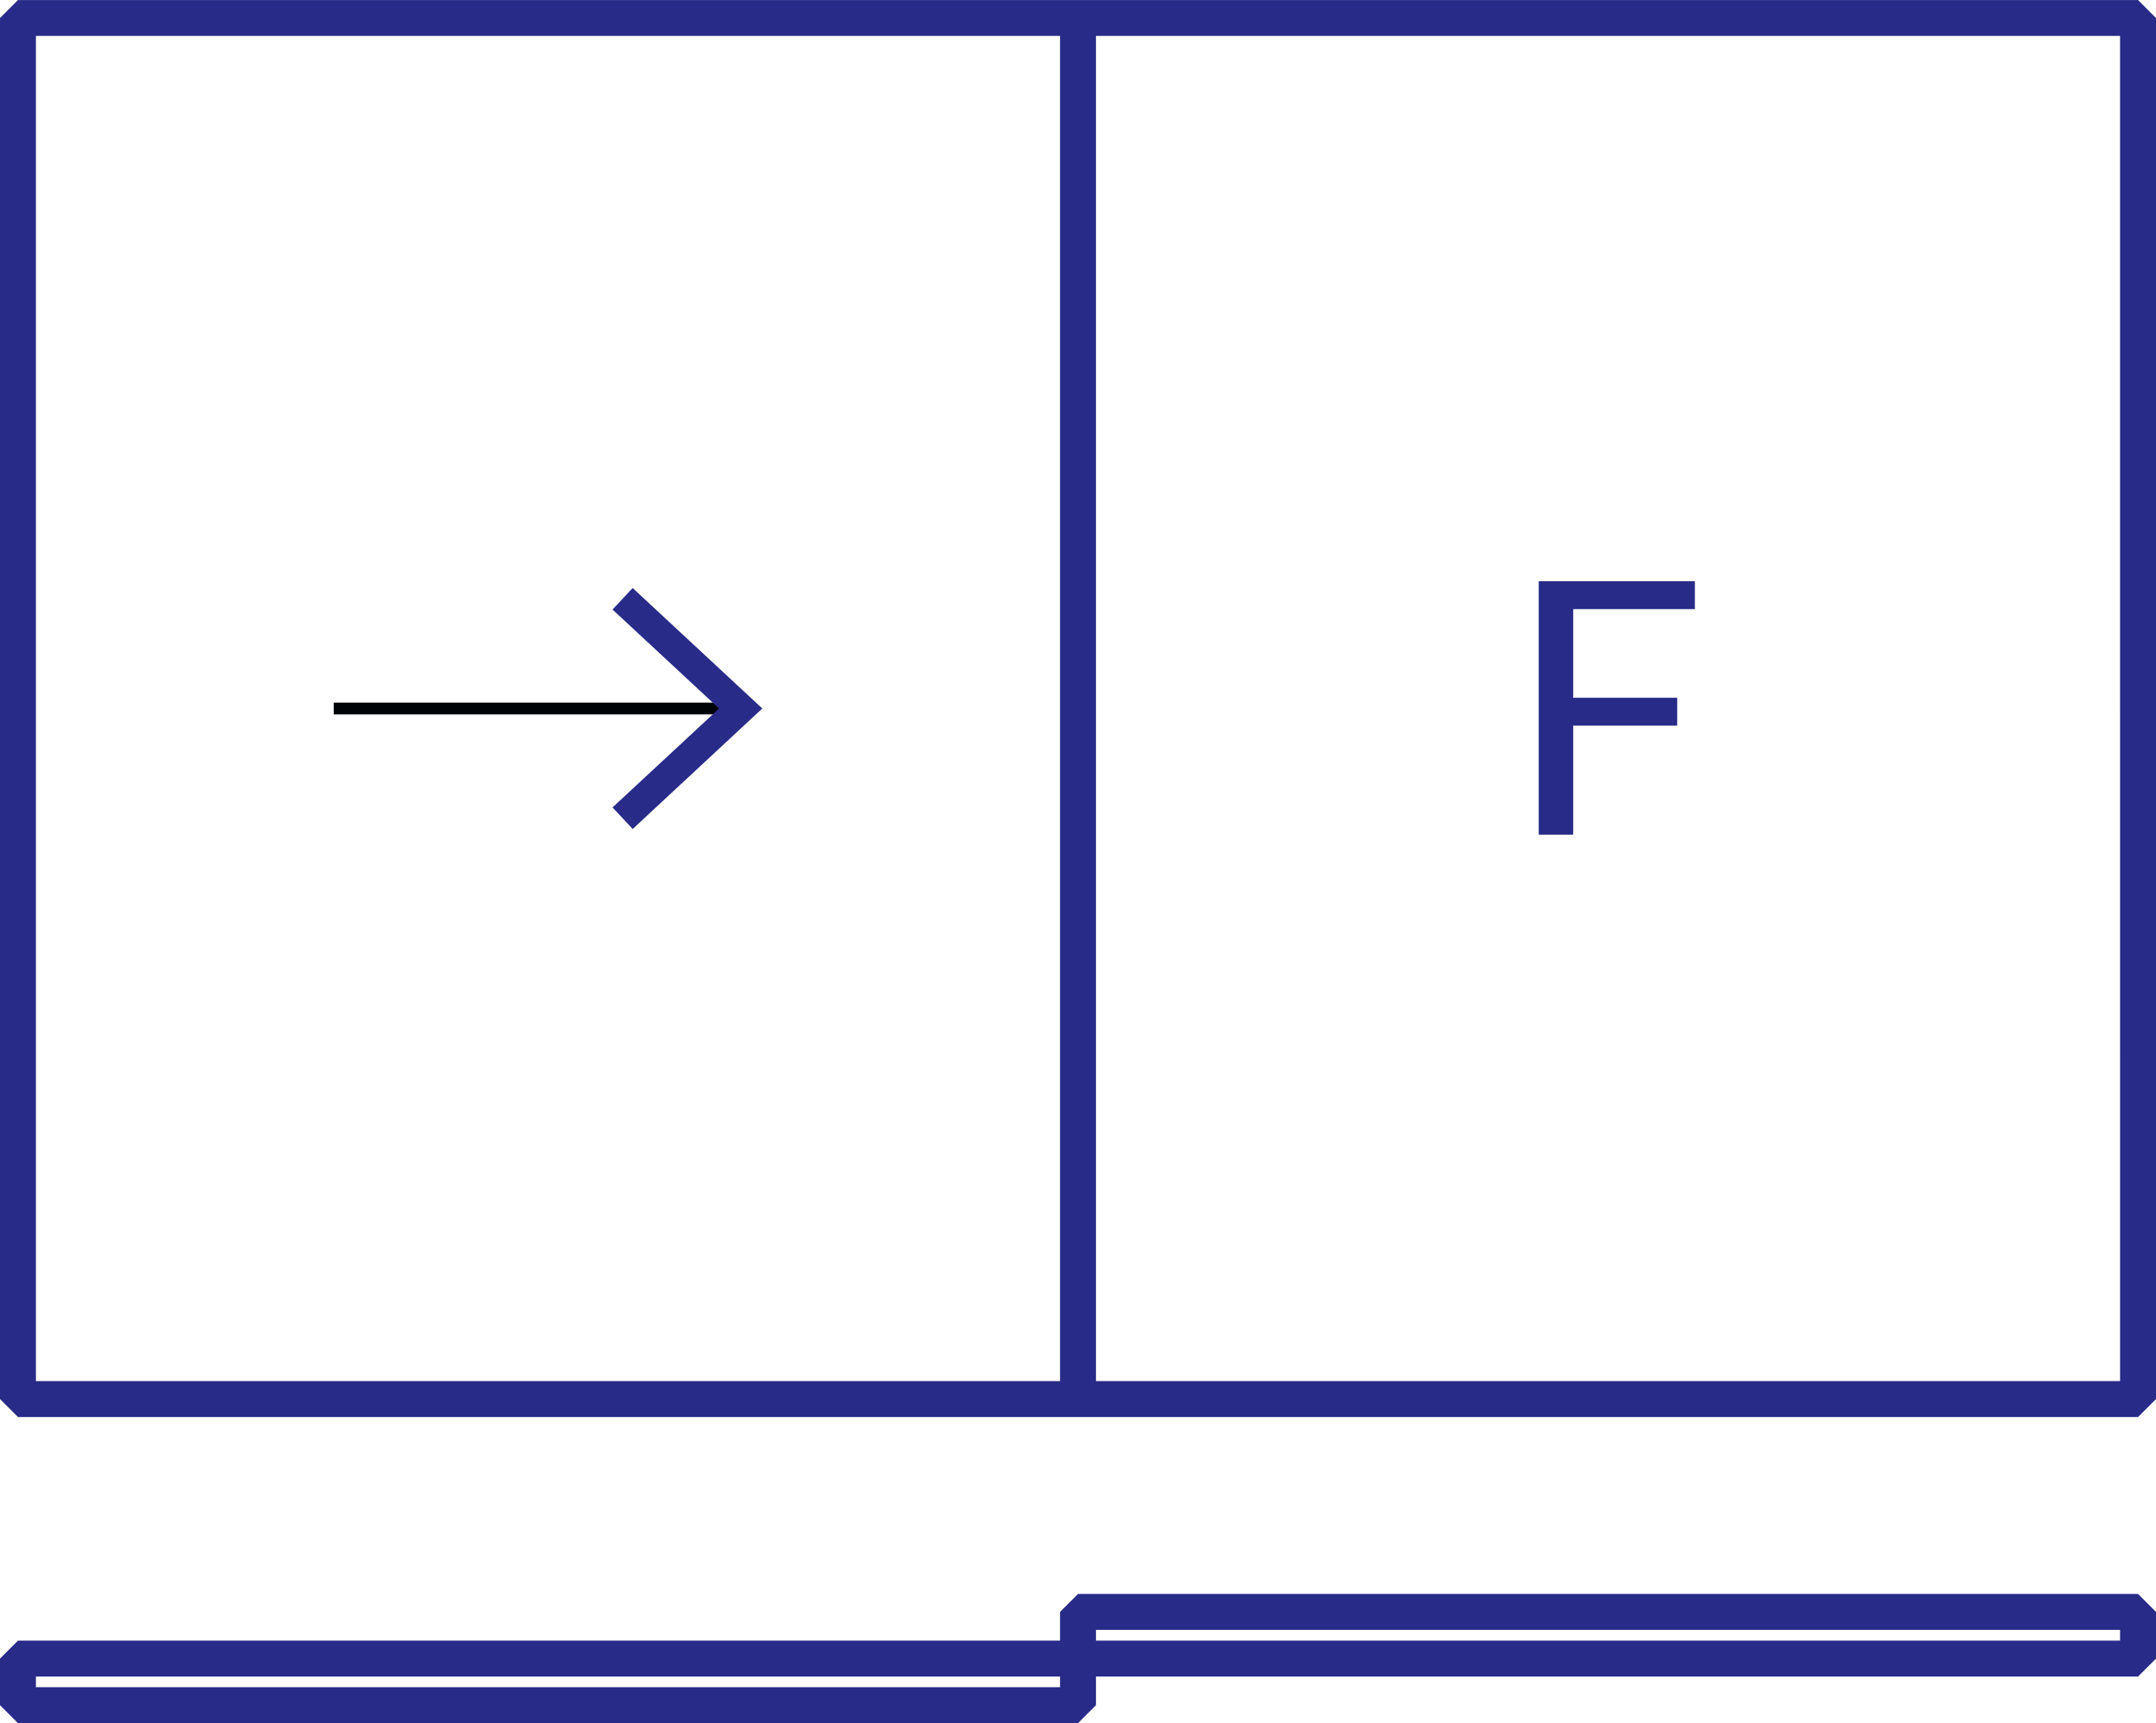 <svg xmlns="http://www.w3.org/2000/svg" width="180.031" height="143.892"><g data-name="Group 6344"><path data-name="Path 9821" d="M1.5 142.392h88.516v-3.889H1.5zm177.031-3.889H90.016v-3.9h88.516zm0-137H90.016v115.328h88.516zM1.5 1.503h88.516v115.328H1.5z" fill="none" stroke="#282b87" stroke-linejoin="bevel" stroke-miterlimit="22.926" stroke-width="3"/><path data-name="Path 9823" d="M141.526 48.534v2.332h-10.159v7.4h8.684v2.33h-8.684v9.1h-2.879V48.534z" fill="#282b87"/><path data-name="Path 9824" d="M27.865 59.162h33.12" fill="none" stroke="#010407" stroke-linejoin="bevel" stroke-width=".985"/><path data-name="Path 9825" d="M52.83 69.227l-1.682-1.802 8.894-8.262-8.894-8.262 1.679-1.8 10.827 10.062z" fill="#282b87"/></g></svg>